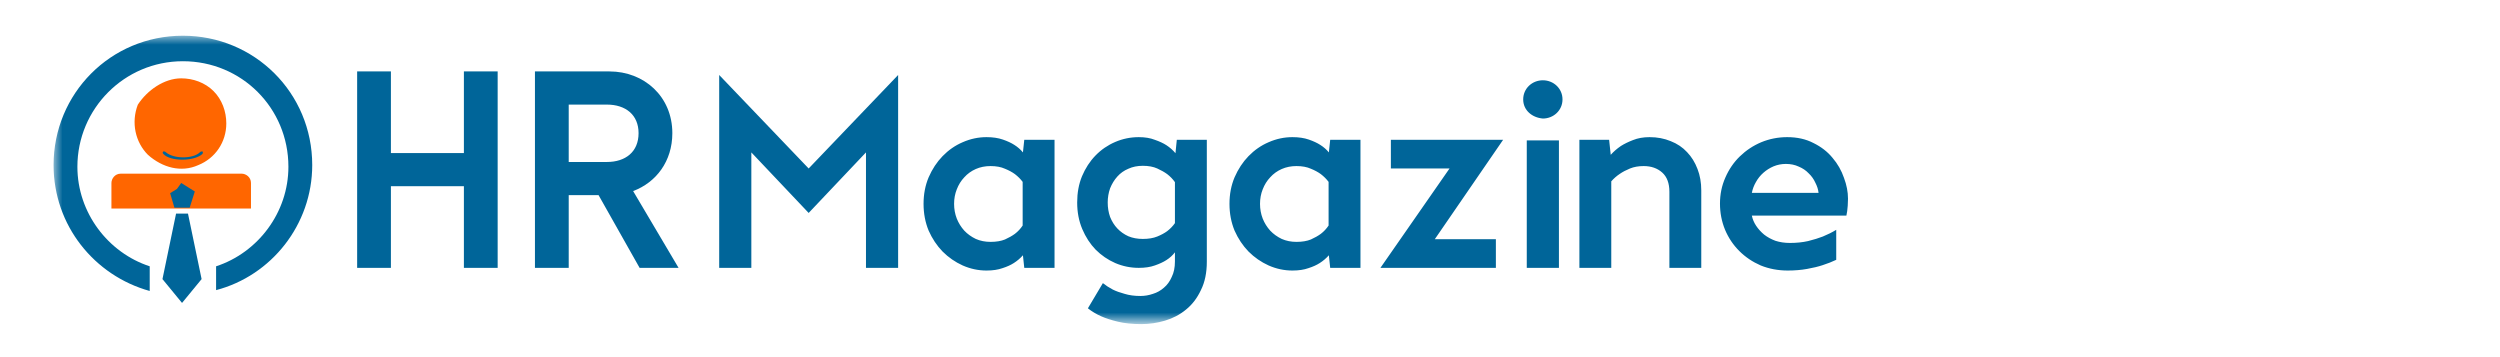 <svg width="140" height="20" viewBox="0 0 140 20" fill="none" xmlns="http://www.w3.org/2000/svg">
<mask id="mask0_8160_62634" style="mask-type:luminance" maskUnits="userSpaceOnUse" x="3" y="2" width="104" height="16">
<path d="M107 2H3V18H107V2Z" fill="white"/>
</mask>
<g mask="url(#mask0_8160_62634)">
<path fill-rule="evenodd" clip-rule="evenodd" d="M10.148 4.387C10.815 4.387 11.482 4.625 11.958 5.101C12.435 5.578 12.673 6.245 12.673 6.912C12.673 7.96 12.053 8.866 11.101 9.247C10.148 9.676 9.099 9.39 8.289 8.675C7.574 7.96 7.336 6.864 7.717 5.864C8.242 5.054 9.195 4.387 10.148 4.387Z" fill="#FF6600"/>
<path fill-rule="evenodd" clip-rule="evenodd" d="M10.147 11.678H6.24V10.249C6.24 10.011 6.431 9.725 6.764 9.725H13.53C13.769 9.725 14.055 9.915 14.055 10.249V11.678H10.147Z" fill="#FF6600"/>
<path fill-rule="evenodd" clip-rule="evenodd" d="M10.147 10.246L10.528 10.484L10.909 10.723L10.623 11.628H9.766L9.527 10.818L9.909 10.58L10.147 10.246Z" fill="#006599"/>
<path fill-rule="evenodd" clip-rule="evenodd" d="M10.146 11.961H9.86L9.098 15.63L10.194 16.964L11.29 15.63L10.527 11.961C10.479 11.961 10.146 11.961 10.146 11.961Z" fill="#006599"/>
<path fill-rule="evenodd" clip-rule="evenodd" d="M12.101 16.247C15.198 15.437 17.485 12.578 17.485 9.243C17.485 5.192 14.245 2 10.243 2C6.192 2 3 5.24 3 9.243C3 12.626 5.287 15.437 8.384 16.295V14.913C6.05 14.15 4.334 11.911 4.334 9.338C4.334 6.098 6.955 3.429 10.243 3.429C13.53 3.429 16.151 6.05 16.151 9.338C16.151 11.911 14.436 14.15 12.101 14.913C12.101 14.865 12.101 16.247 12.101 16.247Z" fill="#006599"/>
<path fill-rule="evenodd" clip-rule="evenodd" d="M9.147 8.621C9.099 8.574 9.099 8.526 9.147 8.479C9.195 8.479 9.242 8.479 9.29 8.526C9.719 8.907 10.815 8.907 11.196 8.526C11.244 8.479 11.291 8.479 11.339 8.479C11.339 8.479 11.387 8.526 11.339 8.621C10.862 9.05 9.528 9.05 9.147 8.621Z" fill="#006599"/>
<path d="M20 15V4H21.891V8.571H25.978V4H27.869V15H25.978V10.429H21.891V15H20ZM38 15H35.818L33.52 10.928H31.848V15H29.957V4H34.131C36.066 4 37.651 5.4 37.651 7.457C37.651 9.029 36.749 10.214 35.455 10.7L38 15ZM31.848 5.857V9.071H33.986C35.033 9.071 35.76 8.5 35.76 7.457C35.76 6.429 35.033 5.857 33.986 5.857H31.848Z" fill="#006599"/>
<path d="M40.275 4.2L45.285 9.435L50.295 4.2V15H48.495V8.535L45.285 11.925L42.075 8.535V15H40.275V4.2ZM59.054 15H57.359L57.284 14.295C57.134 14.465 56.964 14.61 56.774 14.73C56.604 14.84 56.394 14.935 56.144 15.015C55.894 15.105 55.594 15.15 55.244 15.15C54.784 15.15 54.339 15.055 53.909 14.865C53.489 14.675 53.114 14.415 52.784 14.085C52.464 13.755 52.204 13.365 52.004 12.915C51.814 12.455 51.719 11.955 51.719 11.415C51.719 10.875 51.814 10.38 52.004 9.93C52.204 9.47 52.464 9.075 52.784 8.745C53.114 8.405 53.489 8.145 53.909 7.965C54.339 7.775 54.784 7.68 55.244 7.68C55.594 7.68 55.899 7.725 56.159 7.815C56.419 7.905 56.634 8.005 56.804 8.115C56.994 8.235 57.154 8.375 57.284 8.535L57.359 7.83H59.054V15ZM55.469 9.3C55.169 9.3 54.894 9.355 54.644 9.465C54.394 9.575 54.179 9.73 53.999 9.93C53.819 10.12 53.679 10.345 53.579 10.605C53.479 10.855 53.429 11.125 53.429 11.415C53.429 11.705 53.479 11.98 53.579 12.24C53.679 12.49 53.819 12.715 53.999 12.915C54.179 13.105 54.394 13.26 54.644 13.38C54.894 13.49 55.169 13.545 55.469 13.545C55.789 13.545 56.059 13.5 56.279 13.41C56.499 13.31 56.684 13.205 56.834 13.095C57.004 12.965 57.149 12.81 57.269 12.63V10.185C57.149 10.025 57.004 9.88 56.834 9.75C56.684 9.64 56.499 9.54 56.279 9.45C56.059 9.35 55.789 9.3 55.469 9.3ZM67.582 14.655C67.582 15.275 67.472 15.805 67.251 16.245C67.041 16.695 66.761 17.06 66.412 17.34C66.072 17.62 65.681 17.825 65.242 17.955C64.811 18.085 64.371 18.15 63.922 18.15C63.411 18.15 62.971 18.105 62.602 18.015C62.231 17.925 61.922 17.825 61.672 17.715C61.382 17.585 61.132 17.435 60.922 17.265L61.761 15.855C61.922 15.985 62.106 16.105 62.316 16.215C62.496 16.305 62.717 16.385 62.977 16.455C63.236 16.535 63.532 16.575 63.861 16.575C64.102 16.575 64.337 16.535 64.567 16.455C64.796 16.385 65.001 16.27 65.181 16.11C65.362 15.96 65.507 15.76 65.617 15.51C65.737 15.27 65.796 14.98 65.796 14.64V14.13C65.666 14.3 65.507 14.445 65.317 14.565C65.147 14.675 64.931 14.775 64.671 14.865C64.421 14.955 64.121 15 63.772 15C63.312 15 62.871 14.91 62.452 14.73C62.041 14.55 61.676 14.3 61.356 13.98C61.047 13.66 60.797 13.275 60.606 12.825C60.416 12.375 60.322 11.88 60.322 11.34C60.322 10.8 60.411 10.31 60.592 9.87C60.782 9.42 61.032 9.035 61.342 8.715C61.661 8.385 62.032 8.13 62.452 7.95C62.871 7.77 63.312 7.68 63.772 7.68C64.121 7.68 64.421 7.73 64.671 7.83C64.931 7.92 65.147 8.02 65.317 8.13C65.516 8.26 65.686 8.41 65.826 8.58L65.901 7.83H67.582V14.655ZM63.996 13.38C64.317 13.38 64.587 13.335 64.806 13.245C65.026 13.155 65.212 13.055 65.362 12.945C65.531 12.815 65.677 12.665 65.796 12.495V10.2C65.677 10.03 65.531 9.88 65.362 9.75C65.212 9.64 65.026 9.535 64.806 9.435C64.587 9.335 64.317 9.285 63.996 9.285C63.697 9.285 63.426 9.34 63.187 9.45C62.947 9.55 62.742 9.695 62.572 9.885C62.401 10.075 62.267 10.295 62.166 10.545C62.077 10.795 62.032 11.06 62.032 11.34C62.032 11.63 62.077 11.9 62.166 12.15C62.267 12.4 62.401 12.615 62.572 12.795C62.742 12.975 62.947 13.12 63.187 13.23C63.426 13.33 63.697 13.38 63.996 13.38ZM76.186 15H74.491L74.416 14.295C74.266 14.465 74.096 14.61 73.906 14.73C73.736 14.84 73.526 14.935 73.276 15.015C73.026 15.105 72.726 15.15 72.376 15.15C71.916 15.15 71.471 15.055 71.041 14.865C70.621 14.675 70.246 14.415 69.916 14.085C69.596 13.755 69.336 13.365 69.136 12.915C68.946 12.455 68.851 11.955 68.851 11.415C68.851 10.875 68.946 10.38 69.136 9.93C69.336 9.47 69.596 9.075 69.916 8.745C70.246 8.405 70.621 8.145 71.041 7.965C71.471 7.775 71.916 7.68 72.376 7.68C72.726 7.68 73.031 7.725 73.291 7.815C73.551 7.905 73.766 8.005 73.936 8.115C74.126 8.235 74.286 8.375 74.416 8.535L74.491 7.83H76.186V15ZM72.601 9.3C72.301 9.3 72.026 9.355 71.776 9.465C71.526 9.575 71.311 9.73 71.131 9.93C70.951 10.12 70.811 10.345 70.711 10.605C70.611 10.855 70.561 11.125 70.561 11.415C70.561 11.705 70.611 11.98 70.711 12.24C70.811 12.49 70.951 12.715 71.131 12.915C71.311 13.105 71.526 13.26 71.776 13.38C72.026 13.49 72.301 13.545 72.601 13.545C72.921 13.545 73.191 13.5 73.411 13.41C73.631 13.31 73.816 13.205 73.966 13.095C74.136 12.965 74.281 12.81 74.401 12.63V10.185C74.281 10.025 74.136 9.88 73.966 9.75C73.816 9.64 73.631 9.54 73.411 9.45C73.191 9.35 72.921 9.3 72.601 9.3ZM83.769 15H77.304L81.174 9.435H77.889V7.83H84.174L80.349 13.395H83.769V15ZM95.271 15H93.486V10.74C93.486 10.26 93.351 9.9 93.081 9.66C92.811 9.42 92.466 9.3 92.046 9.3C91.756 9.3 91.501 9.345 91.281 9.435C91.061 9.525 90.871 9.625 90.711 9.735C90.531 9.855 90.371 9.995 90.231 10.155V15H88.446V7.83H90.111L90.201 8.67C90.361 8.49 90.551 8.325 90.771 8.175C90.961 8.055 91.186 7.945 91.446 7.845C91.716 7.735 92.026 7.68 92.376 7.68C92.806 7.68 93.201 7.755 93.561 7.905C93.921 8.045 94.226 8.25 94.476 8.52C94.726 8.78 94.921 9.095 95.061 9.465C95.201 9.825 95.271 10.225 95.271 10.665V15ZM100.084 7.68C100.644 7.68 101.134 7.79 101.554 8.01C101.984 8.22 102.339 8.495 102.619 8.835C102.909 9.175 103.123 9.55 103.263 9.96C103.413 10.36 103.488 10.75 103.488 11.13C103.488 11.27 103.483 11.4 103.473 11.52C103.463 11.64 103.453 11.74 103.443 11.82C103.423 11.92 103.408 12.005 103.398 12.075H98.104C98.144 12.275 98.224 12.465 98.344 12.645C98.464 12.825 98.614 12.99 98.794 13.14C98.974 13.28 99.184 13.395 99.424 13.485C99.674 13.565 99.944 13.605 100.234 13.605C100.604 13.605 100.944 13.57 101.254 13.5C101.574 13.42 101.849 13.335 102.079 13.245C102.349 13.135 102.599 13.01 102.829 12.87V14.55C102.599 14.66 102.344 14.76 102.064 14.85C101.824 14.93 101.534 15 101.194 15.06C100.864 15.12 100.504 15.15 100.114 15.15C99.574 15.15 99.069 15.055 98.599 14.865C98.139 14.665 97.739 14.395 97.399 14.055C97.059 13.715 96.794 13.32 96.604 12.87C96.414 12.41 96.319 11.92 96.319 11.4C96.319 10.88 96.419 10.395 96.619 9.945C96.819 9.485 97.089 9.09 97.429 8.76C97.779 8.42 98.179 8.155 98.629 7.965C99.089 7.775 99.574 7.68 100.084 7.68ZM100.009 9.18C99.769 9.18 99.539 9.225 99.319 9.315C99.109 9.405 98.919 9.525 98.749 9.675C98.579 9.825 98.439 10 98.329 10.2C98.219 10.39 98.144 10.59 98.104 10.8H101.839C101.819 10.61 101.759 10.42 101.659 10.23C101.569 10.03 101.444 9.855 101.284 9.705C101.134 9.545 100.949 9.42 100.729 9.33C100.519 9.23 100.279 9.18 100.009 9.18Z" fill="#006599"/>
<path d="M85.299 5.567C85.299 4.955 85.799 4.496 86.4 4.496C87 4.496 87.5 4.955 87.5 5.567C87.5 6.179 87 6.638 86.4 6.638C85.799 6.587 85.299 6.179 85.299 5.567ZM85.499 7.862H87.3V15H85.499C85.499 15.051 85.499 7.862 85.499 7.862Z" fill="#006599"/>
</g>
</svg>
